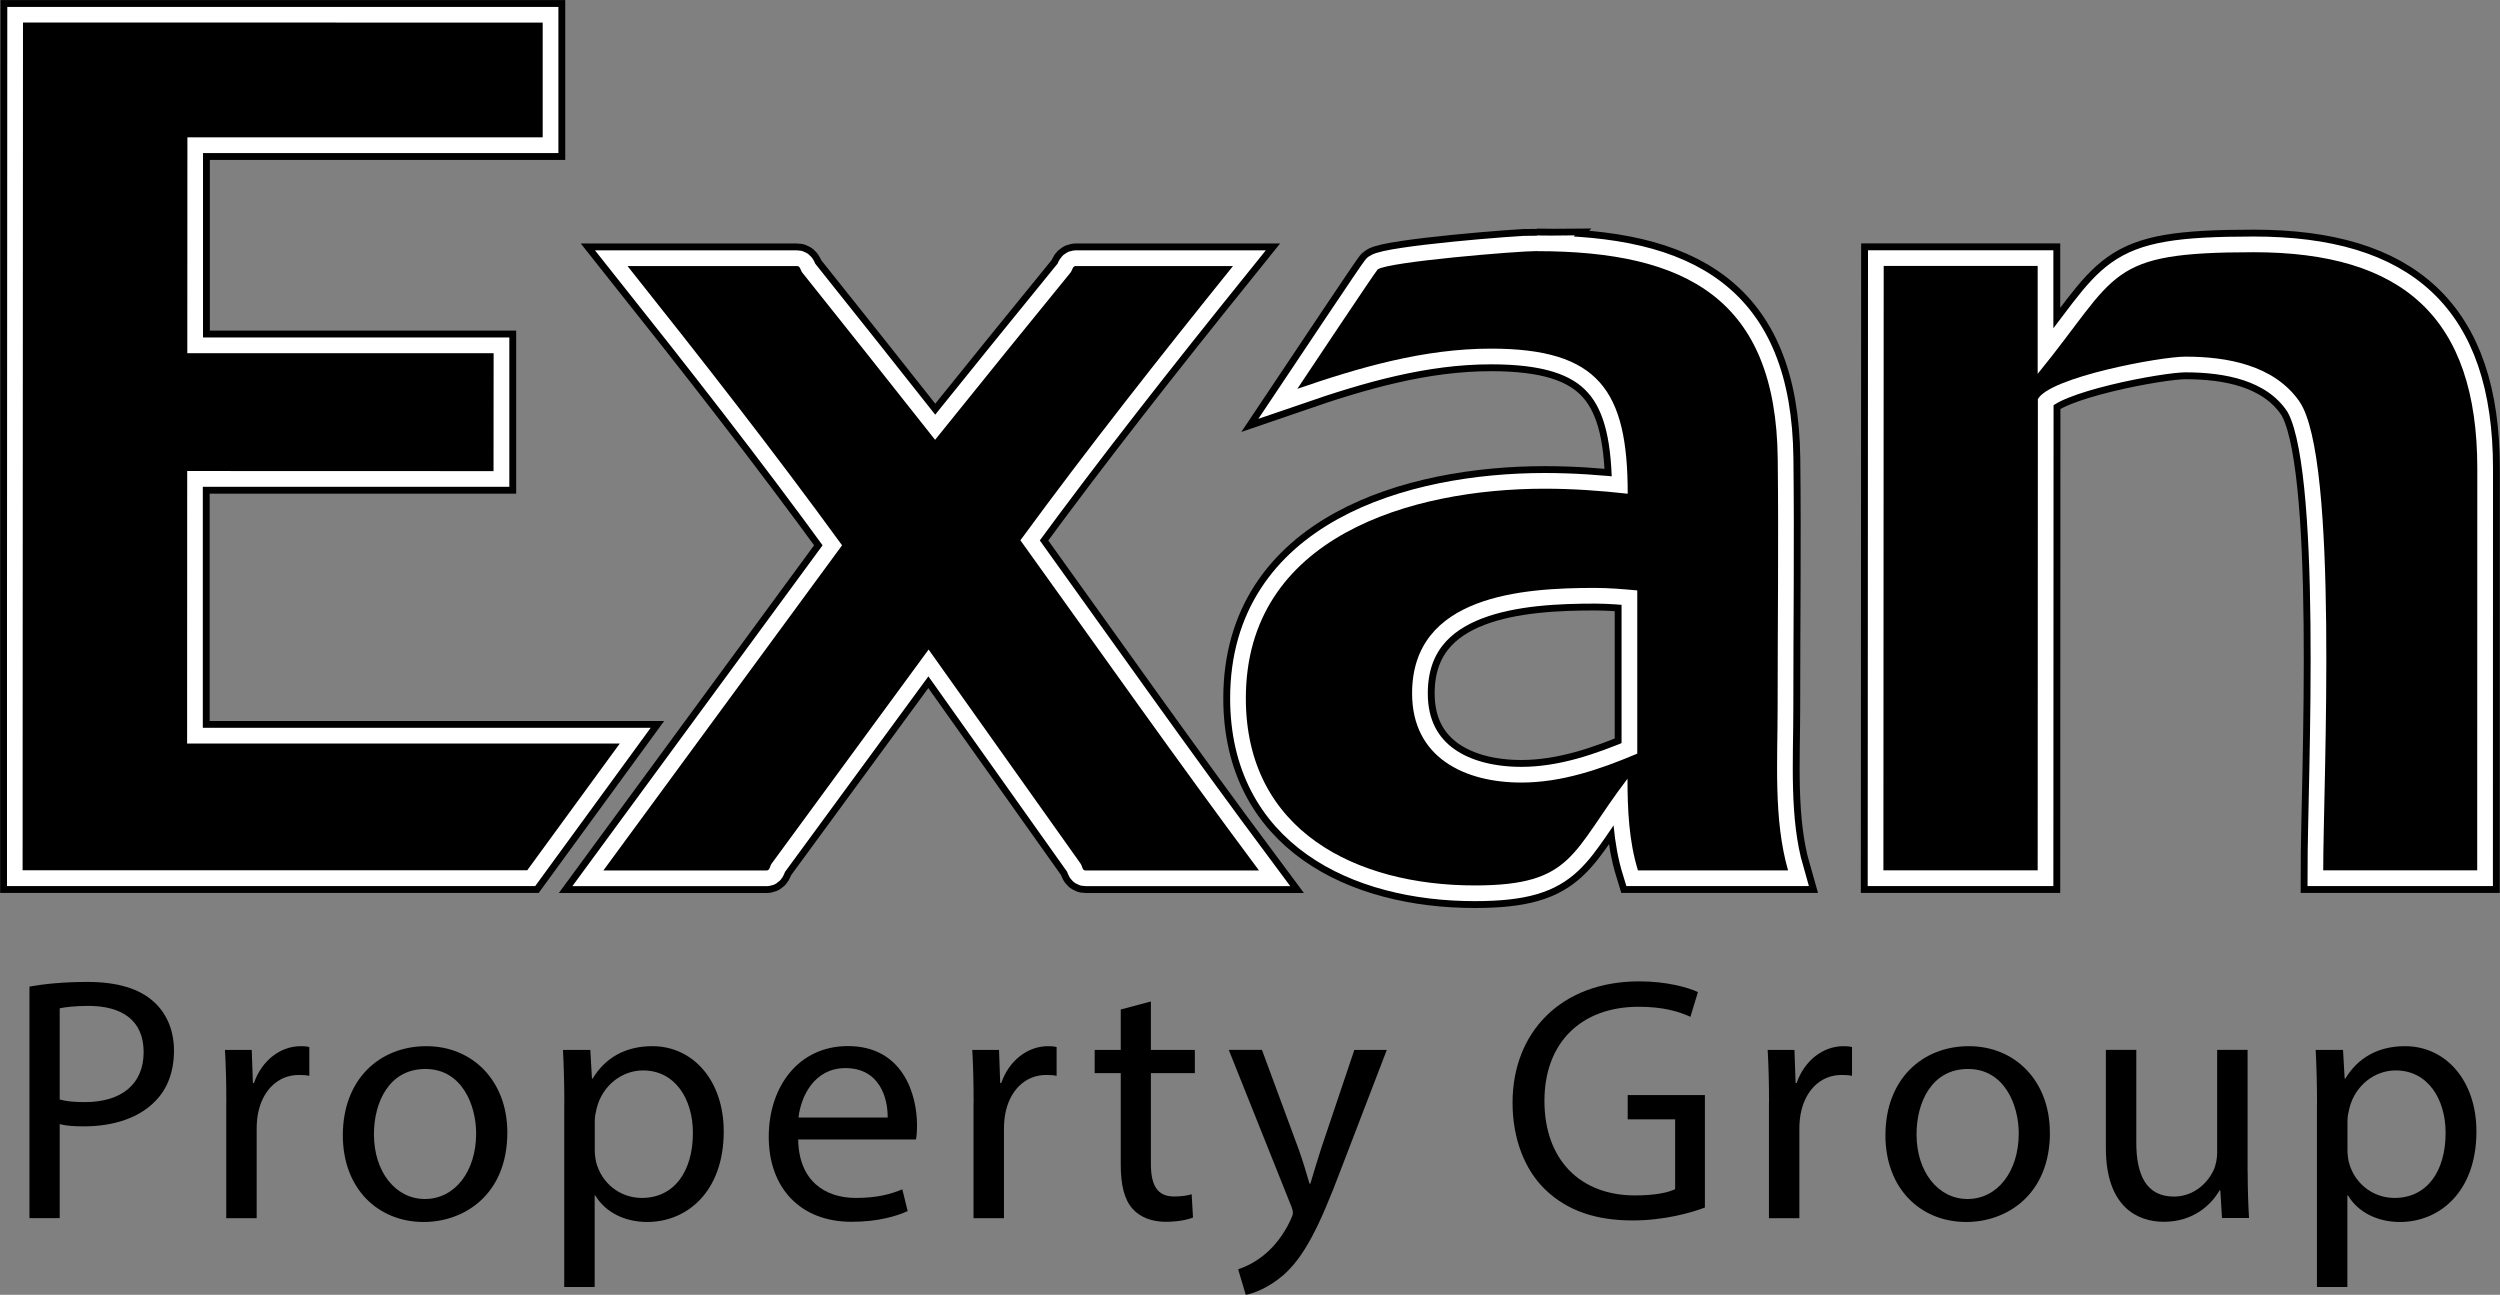 <?xml version="1.0" encoding="UTF-8"?>
<svg xmlns="http://www.w3.org/2000/svg" viewBox="0 0 258.8 134.04">
  <rect x="0" y="0" width="258.8" height="134.04" fill="#808080" stroke="none"/>
  <defs>
    <style>
      .cls-1 {
        fill: #fff;
      }

      .cls-1, .cls-2 {
        fill-rule: evenodd;
      }

      .cls-3 {
        stroke: #fff;
        stroke-width: 3.25px;
      }

      .cls-3, .cls-4 {
        fill: none;
        stroke-miterlimit: 3.86;
      }

      .cls-4 {
        stroke: #000;
        stroke-width: 4.67px;
      }
    </style>
  </defs>
  <g id="Exan">
    <g>
      <path class="cls-1" d="M2.34,75.66v14.43s52.24,0,52.24,0l9.58-13.13H19.37s0-1.31,0-1.31H2.34ZM73.07,75.66l-10.6,14.43h16.9c.35,0,.32-.44.52-.71l7.86-10.72,2.2-3h-16.89ZM102.14,75.66l2.13,3,7.61,10.72c.2.28.16.71.51.71h17.96c-3.56-4.78-7.07-9.6-10.55-14.44h-17.65ZM129.21,75.66c1.73,11.31,12.28,16,23.46,16,10.24,0,10-3.43,15.81-11.05,0,3.17.14,6.44,1.08,9.49h15.54c-1.3-4.52-1.16-9.65-1.1-14.44h-14.52s0,2.36,0,2.36c-3.81,1.61-7.81,2.99-11.99,2.99-4.56,0-8.84-1.56-10.54-5.34h-17.74ZM194.99,75.66v14.44s15.94,0,15.94,0v-14.45s-15.94,0-15.94,0h0ZM240.77,75.66c-.09,6.18-.26,11.57-.26,14.45h15.94s0-14.45,0-14.45h-15.69Z"/>
      <path class="cls-1" d="M19.37,75.66v-26.9s31.72,0,31.72,0v-12.21s-31.71,0-31.71,0V14.22s36.79,0,36.79,0V2.34s-53.8,0-53.8,0l-.03,61.13v12.2s17.02,0,17.02,0h0ZM89.96,75.66l6.19-8.44,5.99,8.44h17.65c-4.73-6.57-9.42-13.17-14.15-19.74,7.09-9.68,14.48-19.04,22-28.38h-16.27c-.35,0-.34.42-.56.69l-6.73,8.28-7.28,9.02-7.14-9.02-6.6-8.28c-.21-.27-.21-.69-.55-.69h-17.55c7.58,9.53,15.04,19.05,22.21,28.91l-14.11,19.23h16.89ZM146.95,75.66c-.49-1.1-.77-2.39-.77-3.89,0-10.17,11.44-10.92,18.95-10.92,1.46,0,2.91.13,4.36.26v4.64s0,9.9,0,9.9h14.52c.01-.79.02-1.56.02-2.32,0-8.62.11-17.25.01-25.86-.18-16.54-9.47-21.48-24.93-21.48-2.05,0-15.41,1.11-16.49,1.9-.17.12-7.51,11.15-8.32,12.36,6.48-2.23,13.12-4.16,20.04-4.16,11.17,0,14.17,4.33,14.16,15.02-2.86-.32-5.71-.52-8.58-.52-13.78,0-30.95,4.94-30.95,21.7,0,1.18.08,2.3.25,3.37h17.74ZM210.94,75.66l.02-34.34c1.23-2.27,12.67-4.4,15.26-4.4,4.3,0,9.17.86,11.8,4.62,2.81,4,2.94,20.89,2.74,34.11h15.69s0-27.15,0-27.15c0-15.66-7.74-22.39-23.15-22.39s-13.88,2.2-22.36,12.59v-11.17s-15.94,0-15.94,0l-.03,48.12h15.95Z"/>
      <path class="cls-4" d="M194.99,90.1h15.95s.02-48.78.02-48.78c1.23-2.27,12.67-4.4,15.26-4.4,4.3,0,9.17.86,11.8,4.62,4.12,5.88,2.48,39.53,2.48,48.56h15.94s.01-41.6.01-41.6c0-15.66-7.74-22.39-23.15-22.39s-13.88,2.2-22.36,12.59v-11.17s-15.94,0-15.94,0l-.03,62.57h0ZM105.64,55.92c7.09-9.68,14.48-19.04,22-28.38h-16.27c-.35,0-.34.42-.56.69l-6.73,8.28-7.28,9.02-7.14-9.02-6.6-8.28c-.21-.27-.21-.69-.55-.69h-17.55c7.58,9.53,15.04,19.05,22.21,28.91l-24.71,33.66h16.9c.35,0,.32-.44.52-.71l7.86-10.72,8.39-11.44,8.12,11.44,7.61,10.72c.2.28.16.71.51.71h17.96c-8.4-11.27-16.5-22.77-24.7-34.18h0ZM169.48,78.02c-3.81,1.61-7.81,2.99-11.99,2.99-5.89,0-11.31-2.59-11.31-9.23,0-10.17,11.44-10.92,18.95-10.92,1.46,0,2.91.13,4.36.26v4.64s0,12.25,0,12.25h0ZM159.11,25.99c-2.05,0-15.41,1.11-16.49,1.9-.17.12-7.51,11.15-8.32,12.36,6.48-2.23,13.12-4.16,20.04-4.16,11.17,0,14.17,4.33,14.16,15.02-2.86-.32-5.71-.52-8.58-.52-13.78,0-30.95,4.94-30.95,21.7,0,13.76,11.48,19.37,23.7,19.37,10.24,0,10-3.43,15.81-11.05,0,3.17.14,6.44,1.08,9.49h15.54c-1.51-5.26-1.08-11.35-1.08-16.76,0-8.62.11-17.25.01-25.86-.18-16.54-9.47-21.48-24.93-21.48h0ZM19.37,76.97v-28.2s31.73,0,31.73,0v-12.21s-31.71,0-31.71,0V14.22s36.79,0,36.79,0V2.34s-53.8,0-53.8,0l-.03,61.13v26.63s52.23,0,52.23,0l9.58-13.13H19.37Z"/>
      <path class="cls-1" d="M2.34,75.66v14.43s52.24,0,52.24,0l9.58-13.13H19.37s0-1.31,0-1.31H2.34ZM73.07,75.66l-10.6,14.43h16.9c.35,0,.32-.44.52-.71l7.86-10.72,2.2-3h-16.89ZM102.14,75.66l2.13,3,7.61,10.72c.2.28.16.71.51.71h17.96c-3.56-4.78-7.07-9.6-10.55-14.44h-17.65ZM129.21,75.66c1.73,11.31,12.28,16,23.46,16,10.24,0,10-3.43,15.81-11.05,0,3.17.14,6.44,1.08,9.49h15.54c-1.3-4.52-1.16-9.65-1.1-14.44h-14.52s0,2.36,0,2.36c-3.81,1.61-7.81,2.99-11.99,2.99-4.56,0-8.84-1.56-10.54-5.34h-17.74ZM194.99,75.66v14.44s15.94,0,15.94,0v-14.45s-15.94,0-15.94,0h0ZM240.77,75.66c-.09,6.18-.26,11.57-.26,14.45h15.94s0-14.45,0-14.45h-15.69Z"/>
      <path class="cls-1" d="M19.37,75.66v-26.9s31.72,0,31.72,0v-12.21s-31.71,0-31.71,0V14.22s36.79,0,36.79,0V2.34s-53.8,0-53.8,0l-.03,61.13v12.2s17.02,0,17.02,0h0ZM89.96,75.66l6.19-8.44,5.99,8.44h17.65c-4.73-6.57-9.42-13.17-14.15-19.74,7.09-9.68,14.48-19.04,22-28.38h-16.27c-.35,0-.34.42-.56.69l-6.73,8.28-7.28,9.02-7.14-9.02-6.6-8.28c-.21-.27-.21-.69-.55-.69h-17.55c7.58,9.53,15.04,19.05,22.21,28.91l-14.11,19.23h16.89ZM146.95,75.66c-.49-1.1-.77-2.39-.77-3.89,0-10.17,11.44-10.92,18.95-10.92,1.46,0,2.91.13,4.36.26v4.64s0,9.9,0,9.9h14.52c.01-.79.02-1.56.02-2.32,0-8.62.11-17.25.01-25.86-.18-16.54-9.47-21.48-24.93-21.48-2.05,0-15.41,1.11-16.49,1.9-.17.12-7.51,11.15-8.32,12.36,6.48-2.23,13.12-4.16,20.04-4.16,11.17,0,14.17,4.33,14.16,15.02-2.86-.32-5.71-.52-8.58-.52-13.78,0-30.95,4.94-30.95,21.7,0,1.18.08,2.3.25,3.37h17.74ZM210.94,75.66l.02-34.34c1.23-2.27,12.67-4.4,15.26-4.4,4.3,0,9.17.86,11.8,4.62,2.81,4,2.94,20.89,2.74,34.11h15.69s0-27.15,0-27.15c0-15.66-7.74-22.39-23.15-22.39s-13.88,2.2-22.36,12.59v-11.17s-15.94,0-15.94,0l-.03,48.12h15.95Z"/>
      <path class="cls-3" d="M194.99,90.1h15.95s.02-48.78.02-48.78c1.23-2.27,12.67-4.4,15.26-4.4,4.3,0,9.17.86,11.8,4.62,4.12,5.88,2.48,39.53,2.48,48.56h15.94s.01-41.6.01-41.6c0-15.66-7.74-22.39-23.15-22.39s-13.88,2.2-22.36,12.59v-11.17s-15.94,0-15.94,0l-.03,62.57h0ZM105.64,55.92c7.09-9.68,14.48-19.04,22-28.38h-16.27c-.35,0-.34.42-.56.69l-6.73,8.28-7.28,9.02-7.14-9.02-6.6-8.28c-.21-.27-.21-.69-.55-.69h-17.55c7.58,9.53,15.04,19.05,22.21,28.91l-24.71,33.66h16.9c.35,0,.32-.44.52-.71l7.86-10.72,8.39-11.44,8.12,11.44,7.61,10.72c.2.28.16.71.51.71h17.96c-8.4-11.27-16.5-22.77-24.7-34.18h0ZM169.48,78.02c-3.81,1.61-7.81,2.99-11.99,2.99-5.89,0-11.31-2.59-11.31-9.23,0-10.17,11.44-10.92,18.95-10.92,1.46,0,2.91.13,4.36.26v4.64s0,12.25,0,12.25h0ZM159.11,25.99c-2.05,0-15.41,1.11-16.49,1.9-.17.12-7.51,11.15-8.32,12.36,6.48-2.23,13.12-4.16,20.04-4.16,11.17,0,14.17,4.33,14.16,15.02-2.86-.32-5.71-.52-8.58-.52-13.78,0-30.95,4.94-30.95,21.7,0,13.76,11.48,19.37,23.7,19.37,10.24,0,10-3.43,15.81-11.05,0,3.17.14,6.44,1.08,9.49h15.54c-1.51-5.26-1.08-11.35-1.08-16.76,0-8.62.11-17.25.01-25.86-.18-16.54-9.47-21.48-24.93-21.48h0ZM19.37,76.97v-28.2s31.73,0,31.73,0v-12.21s-31.71,0-31.71,0V14.22s36.79,0,36.79,0V2.34s-53.8,0-53.8,0l-.03,61.13v26.63s52.23,0,52.23,0l9.58-13.13H19.37Z"/>
      <polygon points="64.16 76.97 19.37 76.97 19.38 48.76 51.09 48.77 51.1 36.56 19.39 36.56 19.4 14.22 56.18 14.22 56.18 2.34 2.38 2.33 2.35 63.47 2.34 90.09 54.58 90.09 64.16 76.97 64.16 76.97 64.16 76.97"/>
      <path class="cls-2" d="M159.11,25.99c-2.05,0-15.41,1.11-16.49,1.9-.17.12-7.51,11.15-8.32,12.36,6.48-2.23,13.12-4.16,20.04-4.16,11.17,0,14.17,4.33,14.16,15.02-2.86-.32-5.71-.52-8.58-.52-13.78,0-30.95,4.94-30.95,21.7,0,13.76,11.48,19.37,23.7,19.37,10.24,0,10-3.43,15.81-11.05,0,3.17.14,6.44,1.08,9.49h15.54c-1.51-5.26-1.08-11.35-1.08-16.76,0-8.62.11-17.25.01-25.86-.18-16.54-9.47-21.48-24.93-21.48h0ZM169.48,78.02c-3.81,1.61-7.81,2.99-11.99,2.99-5.89,0-11.31-2.59-11.31-9.23,0-10.17,11.44-10.92,18.95-10.92,1.46,0,2.91.13,4.36.26v4.64s0,12.25,0,12.25h0Z"/>
      <path d="M105.64,55.92c7.09-9.68,14.48-19.04,22-28.38h-16.27c-.35,0-.34.42-.56.69l-6.73,8.28-7.28,9.02-7.14-9.02-6.6-8.28c-.21-.27-.21-.69-.55-.69h-17.55c7.58,9.53,15.04,19.05,22.21,28.91l-24.71,33.66h16.9c.35,0,.32-.44.52-.71l7.86-10.72,8.39-11.44,8.12,11.44,7.61,10.72c.2.28.16.71.51.71h17.96c-8.4-11.27-16.5-22.77-24.7-34.18h0Z"/>
      <path d="M194.99,90.1h15.95s.02-48.78.02-48.78c1.23-2.27,12.67-4.4,15.26-4.4,4.3,0,9.17.86,11.8,4.62,4.12,5.88,2.48,39.53,2.48,48.56h15.94s.01-41.6.01-41.6c0-15.66-7.74-22.39-23.15-22.39s-13.88,2.2-22.36,12.59v-11.17s-15.94,0-15.94,0l-.03,62.57h0Z"/>
    </g>
  </g>
  <g id="Property_Group" data-name="Property Group">
    <g>
      <path d="M3.05,102.13c1.51-.27,3.49-.48,6.03-.48,3.08,0,5.35.71,6.8,2.02,1.32,1.16,2.13,2.92,2.13,5.08s-.66,3.93-1.89,5.19c-1.67,1.77-4.35,2.66-7.41,2.66-.95,0-1.81-.04-2.53-.23v9.73h-3.13v-23.97ZM6.18,113.82c.7.2,1.57.27,2.6.27,3.8,0,6.09-1.86,6.09-5.18s-2.29-4.78-5.73-4.78c-1.38,0-2.41.13-2.96.25v9.44Z"/>
      <path d="M23.43,114.11c0-2.06-.05-3.81-.14-5.42h2.77l.12,3.42h.11c.81-2.33,2.73-3.81,4.85-3.81.34,0,.59.02.88.09v2.98c-.32-.07-.64-.09-1.08-.09-2.23,0-3.81,1.68-4.24,4.05-.08.44-.13.96-.13,1.48v9.3h-3.15v-11.99Z"/>
      <path d="M52.52,117.23c0,6.45-4.47,9.27-8.66,9.27-4.72,0-8.37-3.44-8.37-8.97,0-5.83,3.83-9.23,8.65-9.23s8.38,3.63,8.38,8.93ZM38.71,117.43c0,3.82,2.19,6.69,5.28,6.69s5.3-2.84,5.3-6.79c0-2.94-1.48-6.67-5.25-6.67s-5.33,3.46-5.33,6.76Z"/>
      <path d="M58.42,114.36c0-2.22-.06-4.03-.14-5.67h2.83l.17,2.97h.07c1.27-2.12,3.35-3.36,6.18-3.36,4.21,0,7.39,3.55,7.39,8.83,0,6.27-3.84,9.37-7.92,9.37-2.33,0-4.33-1.01-5.37-2.74h-.07v9.47h-3.15v-18.86ZM61.57,119.01c0,.45.05.88.14,1.29.57,2.21,2.49,3.71,4.73,3.71,3.36,0,5.29-2.75,5.29-6.74,0-3.47-1.82-6.46-5.17-6.46-2.15,0-4.19,1.53-4.79,3.91-.1.41-.2.87-.2,1.29v3.01Z"/>
      <path d="M82.63,117.97c.06,4.28,2.78,6.04,5.96,6.04,2.27,0,3.65-.41,4.82-.89l.55,2.25c-1.11.51-3.04,1.11-5.81,1.11-5.35,0-8.57-3.56-8.57-8.79s3.11-9.4,8.19-9.4c5.68,0,7.16,4.98,7.16,8.19,0,.66-.04,1.14-.11,1.48h-12.21ZM91.89,115.69c.03-2-.82-5.12-4.37-5.12-3.23,0-4.61,2.92-4.86,5.12h9.23Z"/>
      <path d="M100.79,114.11c0-2.06-.05-3.81-.14-5.42h2.77l.12,3.42h.11c.81-2.33,2.73-3.81,4.85-3.81.34,0,.59.02.88.09v2.98c-.32-.07-.64-.09-1.08-.09-2.23,0-3.81,1.68-4.24,4.05-.08.44-.13.96-.13,1.48v9.3h-3.15v-11.99Z"/>
      <path d="M119.14,103.68v5.01h4.55v2.4h-4.55v9.38c0,2.17.62,3.39,2.39,3.39.82,0,1.42-.1,1.83-.23l.14,2.41c-.61.24-1.6.44-2.83.44-1.45,0-2.66-.48-3.42-1.34-.87-.96-1.23-2.5-1.23-4.54v-9.51h-2.7v-2.4h2.7v-4.19l3.1-.82Z"/>
      <path d="M130.64,108.69l3.8,10.29c.41,1.15.83,2.52,1.12,3.55h.09c.31-1.02.7-2.36,1.11-3.62l3.44-10.22h3.36l-4.76,12.4c-2.26,5.99-3.81,9.03-5.96,10.92-1.57,1.35-3.11,1.89-3.88,2.03l-.79-2.65c.8-.25,1.82-.75,2.77-1.55.85-.69,1.91-1.92,2.65-3.53.16-.33.25-.57.25-.76,0-.18-.05-.43-.22-.81l-6.42-16.06h3.44Z"/>
      <path d="M176.48,125.01c-1.41.53-4.19,1.33-7.46,1.33-3.68,0-6.71-.93-9.07-3.21-2.09-2.01-3.38-5.23-3.37-9.01.01-7.24,4.99-12.53,13.12-12.53,2.8,0,5.03.62,6.07,1.11l-.78,2.56c-1.29-.59-2.91-1.04-5.36-1.04-5.89,0-9.75,3.66-9.75,9.74s3.69,9.79,9.37,9.79c2.05,0,3.44-.29,4.16-.65v-7.23h-4.91v-2.51h7.99v11.64Z"/>
      <path d="M183.13,114.11c0-2.06-.05-3.81-.14-5.42h2.77l.12,3.42h.11c.81-2.33,2.73-3.81,4.85-3.81.34,0,.59.02.88.09v2.98c-.32-.07-.64-.09-1.08-.09-2.23,0-3.81,1.68-4.24,4.05-.08.44-.13.96-.13,1.48v9.3h-3.15v-11.99Z"/>
      <path d="M212.21,117.23c0,6.45-4.47,9.27-8.66,9.27-4.72,0-8.37-3.44-8.37-8.97,0-5.83,3.83-9.23,8.64-9.23s8.38,3.63,8.38,8.93ZM198.4,117.43c0,3.82,2.19,6.69,5.28,6.69s5.3-2.84,5.3-6.79c0-2.94-1.48-6.67-5.25-6.67s-5.33,3.46-5.33,6.76Z"/>
      <path d="M232.68,121.33c0,1.83.06,3.39.14,4.76h-2.8l-.17-2.85h-.09c-.8,1.4-2.64,3.24-5.76,3.24-2.72,0-6-1.53-6-7.63v-10.17h3.15v9.62c0,3.32,1.03,5.57,3.89,5.57,2.12,0,3.6-1.49,4.19-2.91.16-.46.29-1.02.29-1.62v-10.66h3.15v12.64Z"/>
      <path d="M239.86,114.36c0-2.22-.06-4.03-.14-5.67h2.83l.17,2.97h.07c1.27-2.12,3.35-3.36,6.18-3.36,4.21,0,7.39,3.55,7.39,8.83,0,6.27-3.84,9.37-7.92,9.37-2.33,0-4.33-1.01-5.37-2.74h-.07v9.47h-3.15v-18.86ZM243.01,119.01c0,.45.05.88.14,1.29.57,2.21,2.49,3.71,4.73,3.71,3.36,0,5.29-2.75,5.29-6.74,0-3.47-1.82-6.46-5.17-6.46-2.16,0-4.19,1.53-4.79,3.91-.1.41-.2.87-.2,1.29v3.01Z"/>
    </g>
  </g>
</svg>